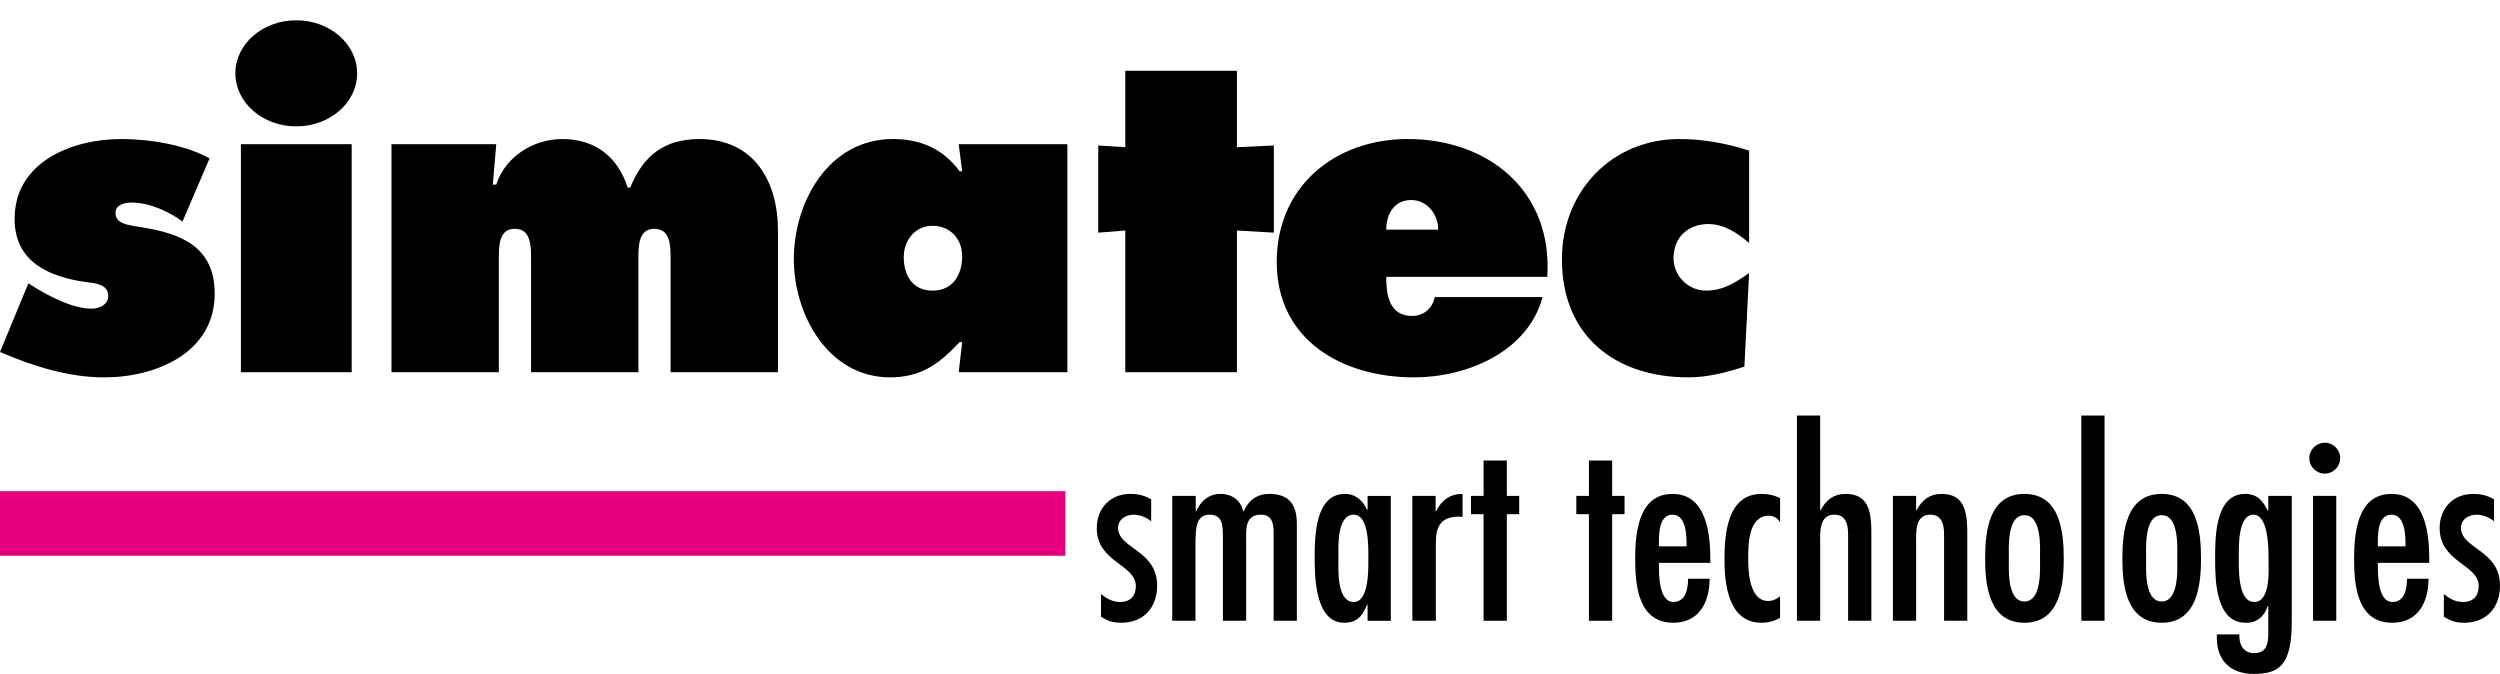 <?xml version="1.0" encoding="UTF-8"?> <!-- Generator: Adobe Illustrator 16.0.0, SVG Export Plug-In . SVG Version: 6.00 Build 0) --> <svg xmlns="http://www.w3.org/2000/svg" xmlns:xlink="http://www.w3.org/1999/xlink" id="Ebene_1" x="0px" y="0px" width="192.065px" height="51.774px" viewBox="0 0 192.065 51.774" xml:space="preserve"> <g> <path d="M0,27.045c2.54,1.088,5.245,1.947,8.017,1.947c3.958,0,8.478-1.881,8.478-6.434c0-3.531-2.474-4.586-5.509-5.08 c-1.188-0.197-2.111-0.266-2.111-1.123c0-0.625,0.692-0.791,1.221-0.791c1.386,0,2.837,0.66,3.926,1.453l2.078-4.85 c-1.913-1.057-4.618-1.486-6.796-1.486c-3.761,0-8.182,1.748-8.182,6.137c0,3.299,2.64,4.453,5.477,4.85 c0.692,0.098,1.716,0.133,1.716,1.09c0,0.658-0.693,0.955-1.254,0.955c-1.451,0-3.167-0.891-4.354-1.617l-0.528-0.33L0,27.045 L0,27.045z"></path> </g> <g> <polygon points="18.507,28.596 27.019,28.596 27.019,11.078 18.507,11.078 18.507,28.596 "></polygon> </g> <g> <path d="M38.125,11.078h-8.049v17.518h8.247v-8.678c0-1.021,0-2.34,1.221-2.34c1.254,0,1.254,1.318,1.254,2.34v8.678h8.247v-8.678 c0-1.021,0-2.34,1.221-2.34c1.253,0,1.253,1.318,1.253,2.34v8.678h8.248V17.709c0-3.795-1.848-7.027-6.037-7.027 c-2.705,0-4.322,1.287-5.312,3.729H48.22c-0.759-2.375-2.507-3.729-5.014-3.729c-2.243,0-4.388,1.354-5.081,3.498h-0.264 L38.125,11.078L38.125,11.078z"></path> </g> <g> <path fill-rule="evenodd" clip-rule="evenodd" d="M69.432,19.754c0-1.285,0.857-2.406,2.211-2.406c1.352,0,2.275,0.988,2.275,2.342 c0,1.352-0.659,2.637-2.275,2.637C70.092,22.326,69.432,21.141,69.432,19.754L69.432,19.754z M73.654,28.596h8.347V11.078h-8.347 l0.264,2.078h-0.197c-1.254-1.715-3.002-2.475-5.113-2.475c-4.949,0-7.621,4.818-7.621,9.236c0,4.256,2.64,9.074,7.39,9.074 c2.408,0,3.794-1.057,5.345-2.707h0.197L73.654,28.596L73.654,28.596z"></path> </g> <g> <polygon points="95.028,5.438 86.451,5.438 86.451,11.309 84.373,11.176 84.373,17.873 86.451,17.709 86.451,28.596 95.028,28.596 95.028,17.709 97.865,17.873 97.865,11.176 95.028,11.309 95.028,5.438 "></polygon> </g> <g> <path fill-rule="evenodd" clip-rule="evenodd" d="M118.871,21.271c0.429-6.564-4.487-10.59-10.722-10.59 c-5.575,0-10.063,3.629-10.063,9.436c0,6.037,5.048,8.875,10.558,8.875c4.024,0,8.742-1.947,9.863-6.17h-8.28 c-0.165,0.826-0.825,1.451-1.716,1.451c-1.781,0-2.012-1.582-2.012-3.002H118.871L118.871,21.271z M106.5,17.643 c0-1.221,0.627-2.275,1.913-2.275c1.221,0,2.078,1.088,2.078,2.275H106.5L106.5,17.643z"></path> </g> <g> <path d="M134.379,11.572c-1.716-0.561-3.563-0.891-5.345-0.891c-5.246,0-9.039,4.059-9.039,9.236c0,5.873,4.058,9.074,9.731,9.074 c1.484,0,2.969-0.396,4.289-0.826l0.363-7.189c-0.99,0.691-1.98,1.35-3.3,1.35c-1.386,0-2.507-1.121-2.507-2.506 c0-1.582,1.121-2.607,2.672-2.607c1.221,0,2.243,0.695,3.135,1.453V11.572L134.379,11.572z"></path> </g> <g> <path d="M88.442,40.054c-0.342-0.304-0.893-0.513-1.33-0.513c-0.664,0-1.215,0.38-1.215,1.025c0.037,1.615,3.001,1.69,3.001,4.427 c0,1.69-1.045,2.85-2.755,2.85c-0.627,0-1.025-0.134-1.558-0.456v-1.748c0.456,0.361,0.874,0.608,1.481,0.608 c0.779,0,1.197-0.476,1.197-1.216c0-1.691-3.002-1.805-3.002-4.465c0-1.52,1.045-2.621,2.564-2.621 c0.608,0,1.103,0.113,1.615,0.418V40.054z"></path> <path d="M91.862,39.274H91.9c0.36-0.798,0.969-1.329,1.881-1.329c0.854,0,1.538,0.493,1.729,1.329h0.038 c0.38-0.836,1.007-1.329,1.976-1.329c1.69,0,2.108,1.044,2.108,2.317v7.428h-1.785v-6.725c0-0.703-0.096-1.425-0.969-1.425 c-1.273,0-1.141,1.196-1.141,2.052v6.098h-1.785v-6.516c-0.02-0.761,0-1.634-1.025-1.634c-1.121,0-1.045,1.234-1.084,2.052v6.098 h-1.785v-9.594h1.805V39.274z"></path> <path d="M105.067,46.456h-0.039c-0.36,0.835-0.74,1.387-1.766,1.387c-2.223,0-2.262-3.515-2.262-5.072 c0-1.596,0.058-4.825,2.318-4.825c0.836,0,1.387,0.513,1.709,1.216h0.039v-1.064h1.785v9.594h-1.785V46.456z M105.124,42.884 c0-0.76,0.076-3.343-1.121-3.343c-1.33,0-1.178,2.564-1.178,3.343c0,0.798-0.152,3.363,1.178,3.363 C105.2,46.247,105.124,43.644,105.124,42.884z"></path> <path d="M110.292,39.274h0.038c0.418-0.836,1.045-1.329,2.032-1.329v1.767l-0.304-0.02c-1.329,0-1.747,0.741-1.747,1.957v6.041 h-1.805v-9.594h1.785V39.274z"></path> <path d="M115.764,35.38v2.717h0.95v1.406h-0.95v8.188h-1.786v-8.188h-0.969v-1.406h0.969V35.38H115.764z"></path> <path d="M123.856,35.38v2.717h0.951v1.406h-0.951v8.188h-1.785v-8.188h-0.969v-1.406h0.969V35.38H123.856z"></path> <path d="M127.448,43.245c0,0.798-0.039,3.002,1.121,3.002c0.949,0,1.12-1.045,1.12-1.786h1.653c0,1.767-0.779,3.382-2.793,3.382 c-2.679,0-2.926-2.85-2.926-4.883c0-1.957,0.229-5.015,2.869-5.015c2.602,0,2.906,3.039,2.906,5.015v0.285H127.448z M129.575,41.973c0-0.741,0-2.432-1.082-2.432c-1.121,0-1.045,1.69-1.045,2.432H129.575z"></path> <path d="M136.757,40.072h-0.037c-0.19-0.284-0.438-0.437-0.836-0.456c-1.539,0.02-1.577,2.166-1.577,3.192 c0,0.969,0.038,3.362,1.539,3.362c0.399,0,0.627-0.152,0.911-0.361v1.653c-0.455,0.266-0.911,0.38-1.443,0.38 c-2.526,0-2.83-2.964-2.83-4.863c0-1.977,0.228-5.034,2.85-5.034c0.531,0,0.949,0.095,1.424,0.322V40.072z"></path> <path d="M139.836,31.923v7.275h0.038c0.398-0.778,0.988-1.253,1.938-1.253c1.919,0,1.957,1.69,1.957,3.153v6.592h-1.786v-6.63 c0-0.665-0.114-1.52-1.063-1.52c-1.178,0-1.083,1.349-1.083,2.165v5.984h-1.786V31.923H139.836z"></path> <path d="M147.208,39.198h0.037c0.399-0.778,0.988-1.253,1.938-1.253c1.9,0,1.957,1.69,1.957,3.153v6.592h-1.785v-6.63 c0-0.665-0.114-1.52-1.064-1.52c-1.178,0-1.082,1.349-1.082,2.165v5.984h-1.786v-9.594h1.786V39.198z"></path> <path d="M152.509,42.922c0-2.09,0.285-4.977,3.02-4.977c2.736,0,3.021,2.887,3.021,4.977c0,2.014-0.285,4.921-3.021,4.921 C152.794,47.843,152.509,44.936,152.509,42.922z M156.726,42.922c0-0.76,0.172-3.343-1.197-3.343c-1.367,0-1.196,2.583-1.196,3.343 c0,0.685-0.171,3.287,1.196,3.287C156.897,46.209,156.726,43.606,156.726,42.922z"></path> <path d="M161.685,47.69h-1.785V31.923h1.785V47.69z"></path> <path d="M163.054,42.922c0-2.09,0.285-4.977,3.02-4.977c2.736,0,3.021,2.887,3.021,4.977c0,2.014-0.285,4.921-3.021,4.921 C163.339,47.843,163.054,44.936,163.054,42.922z M167.271,42.922c0-0.76,0.172-3.343-1.197-3.343c-1.367,0-1.196,2.583-1.196,3.343 c0,0.685-0.171,3.287,1.196,3.287C167.442,46.209,167.271,43.606,167.271,42.922z"></path> <path d="M176.067,47.767c0,3.419-1.025,4.008-2.926,4.008c-1.729,0-2.83-0.987-2.83-2.773v-0.266h1.729 c-0.038,0.684,0.247,1.443,1.14,1.443c1.197,0,1.083-1.158,1.083-2.032v-1.596h-0.038c-0.247,0.778-0.836,1.33-1.71,1.292 c-2.279,0-2.336-3.249-2.336-4.883c0-1.539-0.039-5.015,2.299-5.015c0.949,0,1.367,0.531,1.747,1.291l0.038-0.038v-1.102h1.805 V47.767z M173.123,39.541c-1.235,0-1.121,2.621-1.121,3.305c0,0.723-0.114,3.401,1.178,3.401s1.103-2.527,1.103-3.306 C174.282,42.162,174.282,39.541,173.123,39.541z"></path> <path d="M177.417,35.19c0-0.646,0.532-1.178,1.197-1.178c0.627,0,1.178,0.531,1.178,1.178c0,0.665-0.551,1.196-1.178,1.196 C177.949,36.387,177.417,35.855,177.417,35.19z M179.487,47.69h-1.785v-9.594h1.785V47.69z"></path> <path d="M182.68,43.245c0,0.798-0.038,3.002,1.121,3.002c0.95,0,1.12-1.045,1.12-1.786h1.653c0,1.767-0.778,3.382-2.792,3.382 c-2.68,0-2.926-2.85-2.926-4.883c0-1.957,0.228-5.015,2.868-5.015c2.603,0,2.907,3.039,2.907,5.015v0.285H182.68z M184.808,41.973 c0-0.741,0-2.432-1.083-2.432c-1.12,0-1.045,1.69-1.045,2.432H184.808z"></path> <path d="M191.609,40.054c-0.342-0.304-0.894-0.513-1.329-0.513c-0.666,0-1.217,0.38-1.217,1.025 c0.038,1.615,3.002,1.69,3.002,4.427c0,1.69-1.045,2.85-2.755,2.85c-0.627,0-1.026-0.134-1.558-0.456v-1.748 c0.456,0.361,0.874,0.608,1.482,0.608c0.778,0,1.196-0.476,1.196-1.216c0-1.691-3.001-1.805-3.001-4.465 c0-1.52,1.045-2.621,2.564-2.621c0.607,0,1.102,0.113,1.614,0.418V40.054z"></path> </g> <g> <path d="M18.082,5.633c0-2.25,2.094-4.074,4.677-4.074s4.678,1.824,4.678,4.074c0,2.252-2.095,4.076-4.678,4.076 S18.082,7.885,18.082,5.633L18.082,5.633z"></path> </g> <rect y="37.736" fill="#E6007E" width="81.853" height="4.961"></rect> </svg> 